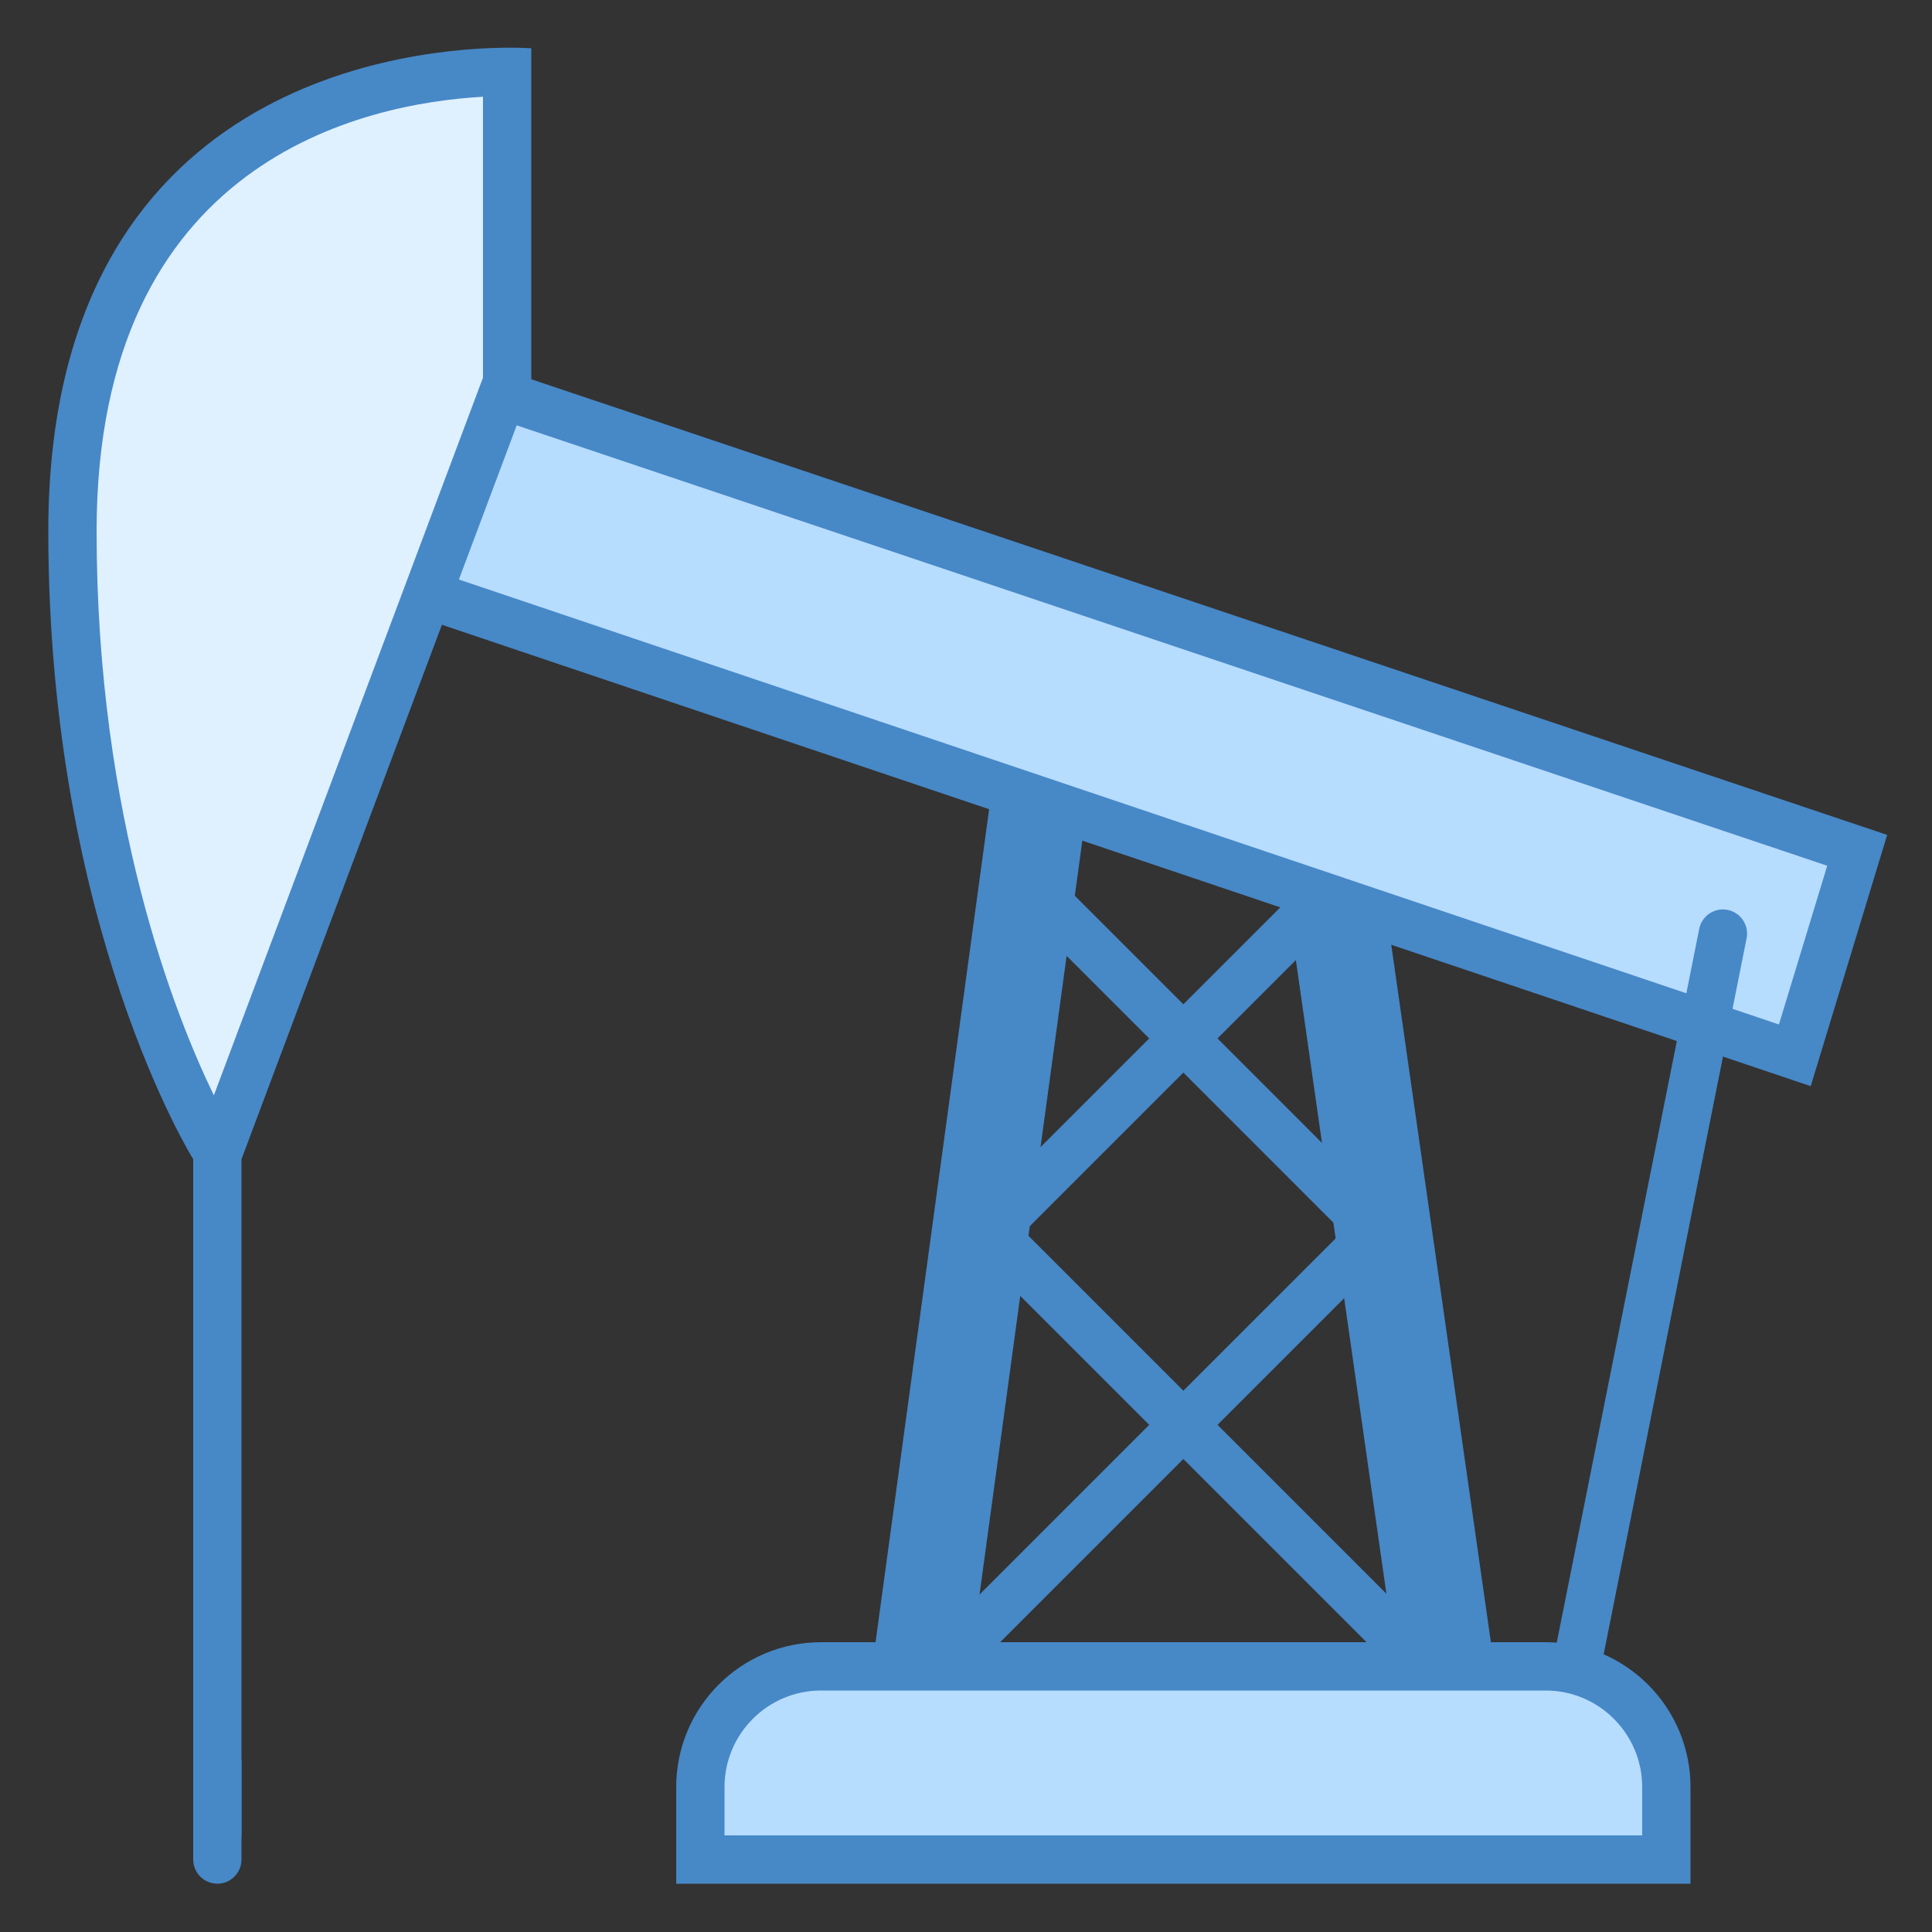 <?xml version="1.0" encoding="iso-8859-1"?>
<!-- Generator: Adobe Illustrator 21.0.2, SVG Export Plug-In . SVG Version: 6.00 Build 0)  -->
<svg xmlns="http://www.w3.org/2000/svg" xmlns:xlink="http://www.w3.org/1999/xlink" version="1.1" id="Layer_1" x="0px" y="0px" viewBox="0 0 40 40" style="enable-background:new 0 0 40 40;" xml:space="preserve">
<rect x="0" y="0" width="40" height="40" fill="#333333" stroke="none"/>
<line style="fill:none;stroke:#4788C7;stroke-linecap:round;stroke-miterlimit:10;" x1="20" y1="26" x2="28" y2="18"/>
<line style="fill:none;stroke:#4788C7;stroke-linecap:round;stroke-miterlimit:10;" x1="30" y1="35" x2="20" y2="25"/>
<line style="fill:none;stroke:#4788C7;stroke-linecap:round;stroke-miterlimit:10;" x1="29" y1="26" x2="21" y2="18"/>
<line style="fill:none;stroke:#4788C7;stroke-linecap:round;stroke-miterlimit:10;" x1="19" y1="35" x2="29" y2="25"/>
<rect x="4" y="24" style="fill:#4788C7;" width="1" height="14"/>
<line style="fill:none;stroke:#4788C7;stroke-width:2;stroke-miterlimit:10;" x1="22" y1="13" x2="19" y2="35"/>
<line style="fill:none;stroke:#4788C7;stroke-width:2;stroke-miterlimit:10;" x1="27" y1="14" x2="30" y2="35"/>
<g>
	<polygon style="fill:#B6DCFE;" points="3.086,10.364 4.699,6.262 38.451,17.605 37.16,21.85  "/>
	<g>
		<path style="fill:#4788C7;" d="M4.99,6.888l32.841,11.036l-1,3.287L3.744,10.058L4.99,6.888 M4.408,5.637L2.429,10.67    l35.06,11.818l1.583-5.202L4.408,5.637L4.408,5.637z"/>
	</g>
</g>
<g>
	<path style="fill:#DFF0FE;" d="M4.29,23.5C3.716,22.451,1.5,17.949,1.5,11c0-8.746,6.809-9.499,9-9.513v6.422L4.653,23.5H4.29z"/>
	<path style="fill:#4788C7;" d="M10,2.003v5.815l-5.572,14.86C3.635,21.047,2,16.958,2,11C2,3.302,7.551,2.14,10,2.003    M10.559,0.987C8.627,0.988,1,1.584,1,11c0,8.201,3,13,3,13h1l6-16V1C11,1,10.84,0.987,10.559,0.987L10.559,0.987z"/>
</g>
<line style="fill:none;stroke:#4788C7;stroke-linecap:round;stroke-miterlimit:10;" x1="35.671" y1="19.329" x2="32.286" y2="36.286"/>
<g>
	<path style="fill:#B6DCFE;" d="M14.5,38.5V37c0-1.379,1.121-2.5,2.5-2.5h15c1.379,0,2.5,1.121,2.5,2.5v1.5H14.5z"/>
	<g>
		<path style="fill:#4788C7;" d="M32,35c1.103,0,2,0.897,2,2v1H15v-1c0-1.103,0.897-2,2-2H32 M32,34H17c-1.657,0-3,1.343-3,3v2h21    v-2C35,35.343,33.657,34,32,34L32,34z"/>
	</g>
</g>
<path style="fill:#4788C7;" d="M4.5,36L4.5,36C4.775,36,5,36.225,5,36.5v2C5,38.775,4.775,39,4.5,39h0C4.225,39,4,38.775,4,38.5v-2  C4,36.225,4.225,36,4.5,36z"/>
</svg>
